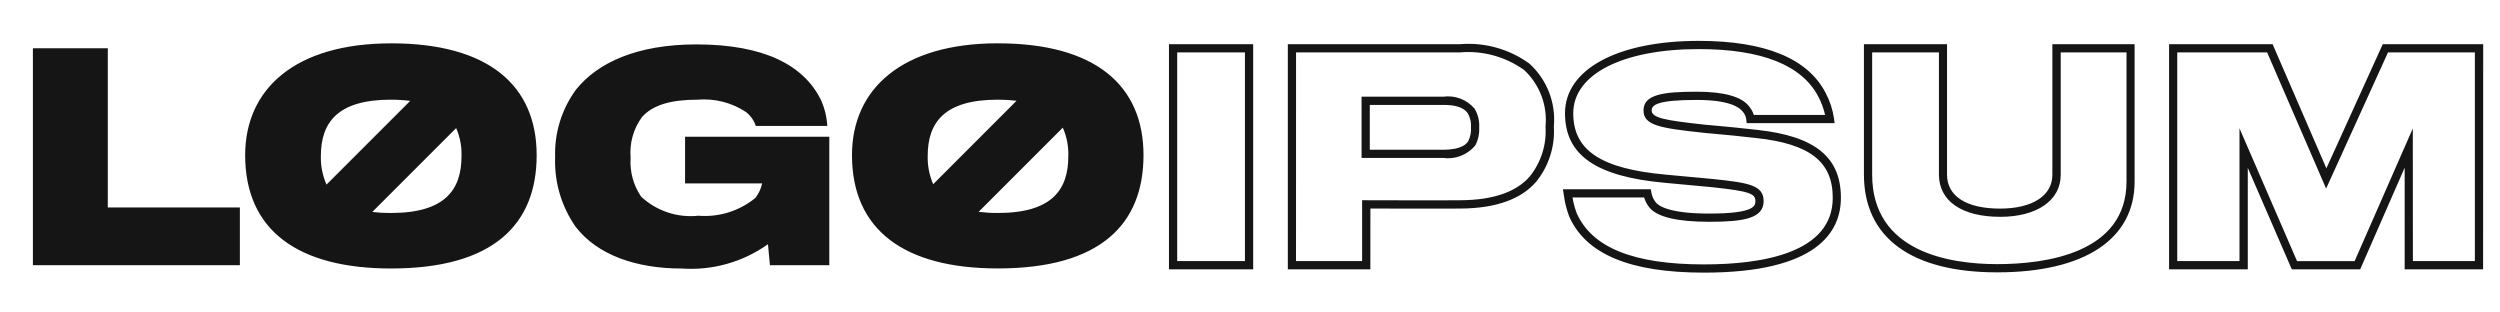 <svg xmlns:xlink="http://www.w3.org/1999/xlink" xmlns="http://www.w3.org/2000/svg" width="152" height="19" viewBox="0 0 152 19" fill="none"><path d="M76.193 16.374H71.073V2.686H76.193V16.374ZM71.573 15.874H75.693V3.186H71.573V15.874ZM83.317 16.374H78.3V2.686H88.782C90.284 2.565 91.779 2.986 92.996 3.874C93.52 4.353 93.926 4.947 94.183 5.609C94.439 6.272 94.539 6.984 94.475 7.691C94.55 8.913 94.161 10.118 93.386 11.066C92.469 12.118 90.943 12.66 88.851 12.679C88.324 12.693 84.375 12.679 83.32 12.679L83.317 16.374ZM78.797 15.874H82.817V12.174H83.068C83.119 12.174 88.246 12.19 88.839 12.174C90.788 12.157 92.189 11.674 93.008 10.731C93.698 9.874 94.04 8.788 93.968 7.69C94.029 7.056 93.944 6.417 93.719 5.822C93.493 5.226 93.134 4.691 92.668 4.257C91.54 3.447 90.159 3.067 88.775 3.185H78.8L78.797 15.874ZM87.72 9.604H82.783V5.878H87.753C88.105 5.829 88.464 5.871 88.796 5.998C89.129 6.125 89.423 6.334 89.653 6.605C89.862 6.952 89.96 7.354 89.935 7.758C89.954 8.133 89.873 8.507 89.7 8.84C89.463 9.126 89.156 9.346 88.809 9.479C88.463 9.612 88.088 9.654 87.72 9.6V9.604ZM83.283 9.104H87.72C88.54 9.104 89.048 8.933 89.273 8.581C89.397 8.325 89.453 8.042 89.436 7.758C89.458 7.46 89.393 7.162 89.25 6.9L89.244 6.891C89.006 6.541 88.533 6.378 87.753 6.378H83.283V9.104ZM103.6 16.576C99.11 16.576 96.43 15.461 95.409 13.168C95.242 12.725 95.129 12.264 95.071 11.794L95.027 11.506H100.369L100.404 11.716C100.445 11.929 100.536 12.13 100.668 12.302C100.879 12.557 101.583 12.985 103.919 12.985C106.727 12.985 106.727 12.492 106.727 12.227C106.727 11.78 106.402 11.627 104.112 11.383L103.677 11.342C102.815 11.261 101.725 11.158 101.227 11.115C97.027 10.735 95.152 9.43 95.152 6.885C95.152 4.212 98.343 2.485 103.282 2.485C107.311 2.485 109.907 3.547 110.996 5.644C111.254 6.132 111.428 6.66 111.509 7.206L111.544 7.487H106.196L106.174 7.261C106.153 7.084 106.078 6.919 105.958 6.787C105.758 6.519 105.126 6.076 103.164 6.076C100.755 6.076 100.423 6.384 100.423 6.716C100.423 7.159 101.184 7.316 103.623 7.577C104.64 7.66 106.275 7.828 106.835 7.896C110.356 8.278 111.927 9.551 111.927 12.025C111.928 14.1 110.483 16.576 103.6 16.576ZM95.611 12.006C95.661 12.336 95.747 12.659 95.868 12.97C96.798 15.059 99.328 16.076 103.6 16.076C107.172 16.076 111.431 15.376 111.431 12.025C111.431 9.832 110.041 8.746 106.782 8.393C106.222 8.325 104.597 8.158 103.582 8.074C100.982 7.792 99.925 7.642 99.925 6.716C99.925 5.758 101.064 5.576 103.166 5.576C104.827 5.576 105.9 5.876 106.355 6.481C106.479 6.63 106.573 6.802 106.631 6.987H110.965C110.878 6.6 110.74 6.227 110.555 5.876C109.555 3.957 107.112 2.985 103.284 2.985C98.649 2.985 95.654 4.516 95.654 6.885C95.654 9.145 97.335 10.261 101.273 10.617C101.773 10.66 102.862 10.763 103.726 10.845L104.164 10.886C106.291 11.11 107.229 11.25 107.229 12.227C107.229 13.279 106.016 13.485 103.921 13.485C101.983 13.485 100.759 13.194 100.286 12.621C100.14 12.438 100.03 12.23 99.962 12.006H95.611ZM121.427 16.559C116.207 16.559 113.327 14.448 113.327 10.614V2.686H118.379V10.614C118.379 11.929 119.556 12.683 121.607 12.683C123.567 12.683 124.784 11.896 124.784 10.631V2.686H129.784V11.034C129.789 14.545 126.74 16.559 121.424 16.559H121.427ZM113.827 3.186V10.614C113.827 15.352 118.585 16.059 121.427 16.059C124.365 16.059 129.292 15.406 129.292 11.034V3.186H125.292V10.631C125.292 12.181 123.848 13.183 121.615 13.183C119.281 13.183 117.887 12.223 117.887 10.614V3.186H113.827ZM150.972 16.374H146.204V10.194L143.5 16.374H139.341L136.665 10.206V16.374H131.88V2.686H138.174L141.444 10.233L144.872 2.686H150.978L150.972 16.374ZM146.704 15.874H150.472V3.186H145.19L141.428 11.465L137.842 3.186H132.376V15.874H136.161V7.8L139.661 15.877H143.161L146.698 7.812L146.704 15.874ZM6.554 2.936H2V16.124H14.584V12.613H6.554V2.936ZM23.776 2.636C17.963 2.636 14.906 5.391 14.906 9.436C14.906 14.006 18.115 16.324 23.776 16.324C30.008 16.324 32.629 13.636 32.629 9.436C32.629 5.171 29.672 2.634 23.776 2.634V2.636ZM23.759 6.063C24.155 6.061 24.55 6.084 24.943 6.132L19.852 11.223C19.611 10.678 19.494 10.087 19.508 9.491C19.508 7.422 20.55 6.061 23.759 6.061V6.063ZM23.776 12.951C23.395 12.953 23.014 12.931 22.635 12.887L27.735 7.787C27.967 8.323 28.078 8.903 28.06 9.487C28.06 11.5 27.1 12.949 23.776 12.949V12.951ZM41.652 11.151H46.339C46.27 11.476 46.126 11.781 45.919 12.041C44.947 12.833 43.707 13.218 42.458 13.116C41.829 13.183 41.193 13.115 40.593 12.915C39.994 12.715 39.444 12.388 38.981 11.957C38.507 11.262 38.282 10.427 38.342 9.588C38.265 8.709 38.51 7.832 39.031 7.119C39.686 6.379 40.795 6.06 42.425 6.06C43.462 5.974 44.498 6.241 45.365 6.816C45.638 7.033 45.843 7.325 45.953 7.656H50.3C50.268 7.111 50.137 6.575 49.913 6.077C48.872 3.96 46.452 2.7 42.337 2.7C38.758 2.7 36.356 3.792 35.029 5.439C34.153 6.628 33.703 8.079 33.752 9.555C33.695 11.065 34.134 12.552 35 13.79C36.311 15.49 38.646 16.326 41.452 16.326C43.318 16.456 45.17 15.934 46.693 14.848L46.811 16.124H50.422V8.312H41.652V11.151ZM60.671 2.633C54.859 2.633 51.801 5.388 51.801 9.433C51.801 14.003 55.009 16.321 60.671 16.321C66.904 16.321 69.525 13.633 69.525 9.433C69.525 5.171 66.568 2.634 60.671 2.634V2.633ZM60.655 6.06C61.04 6.059 61.425 6.081 61.808 6.126L56.737 11.2C56.504 10.661 56.39 10.078 56.404 9.491C56.4 7.422 57.446 6.061 60.655 6.061V6.06ZM60.671 12.948C60.28 12.95 59.889 12.927 59.5 12.88L64.617 7.762C64.858 8.305 64.973 8.895 64.954 9.489C64.956 11.5 64 12.949 60.671 12.949V12.948Z" fill="#151515"/></svg>